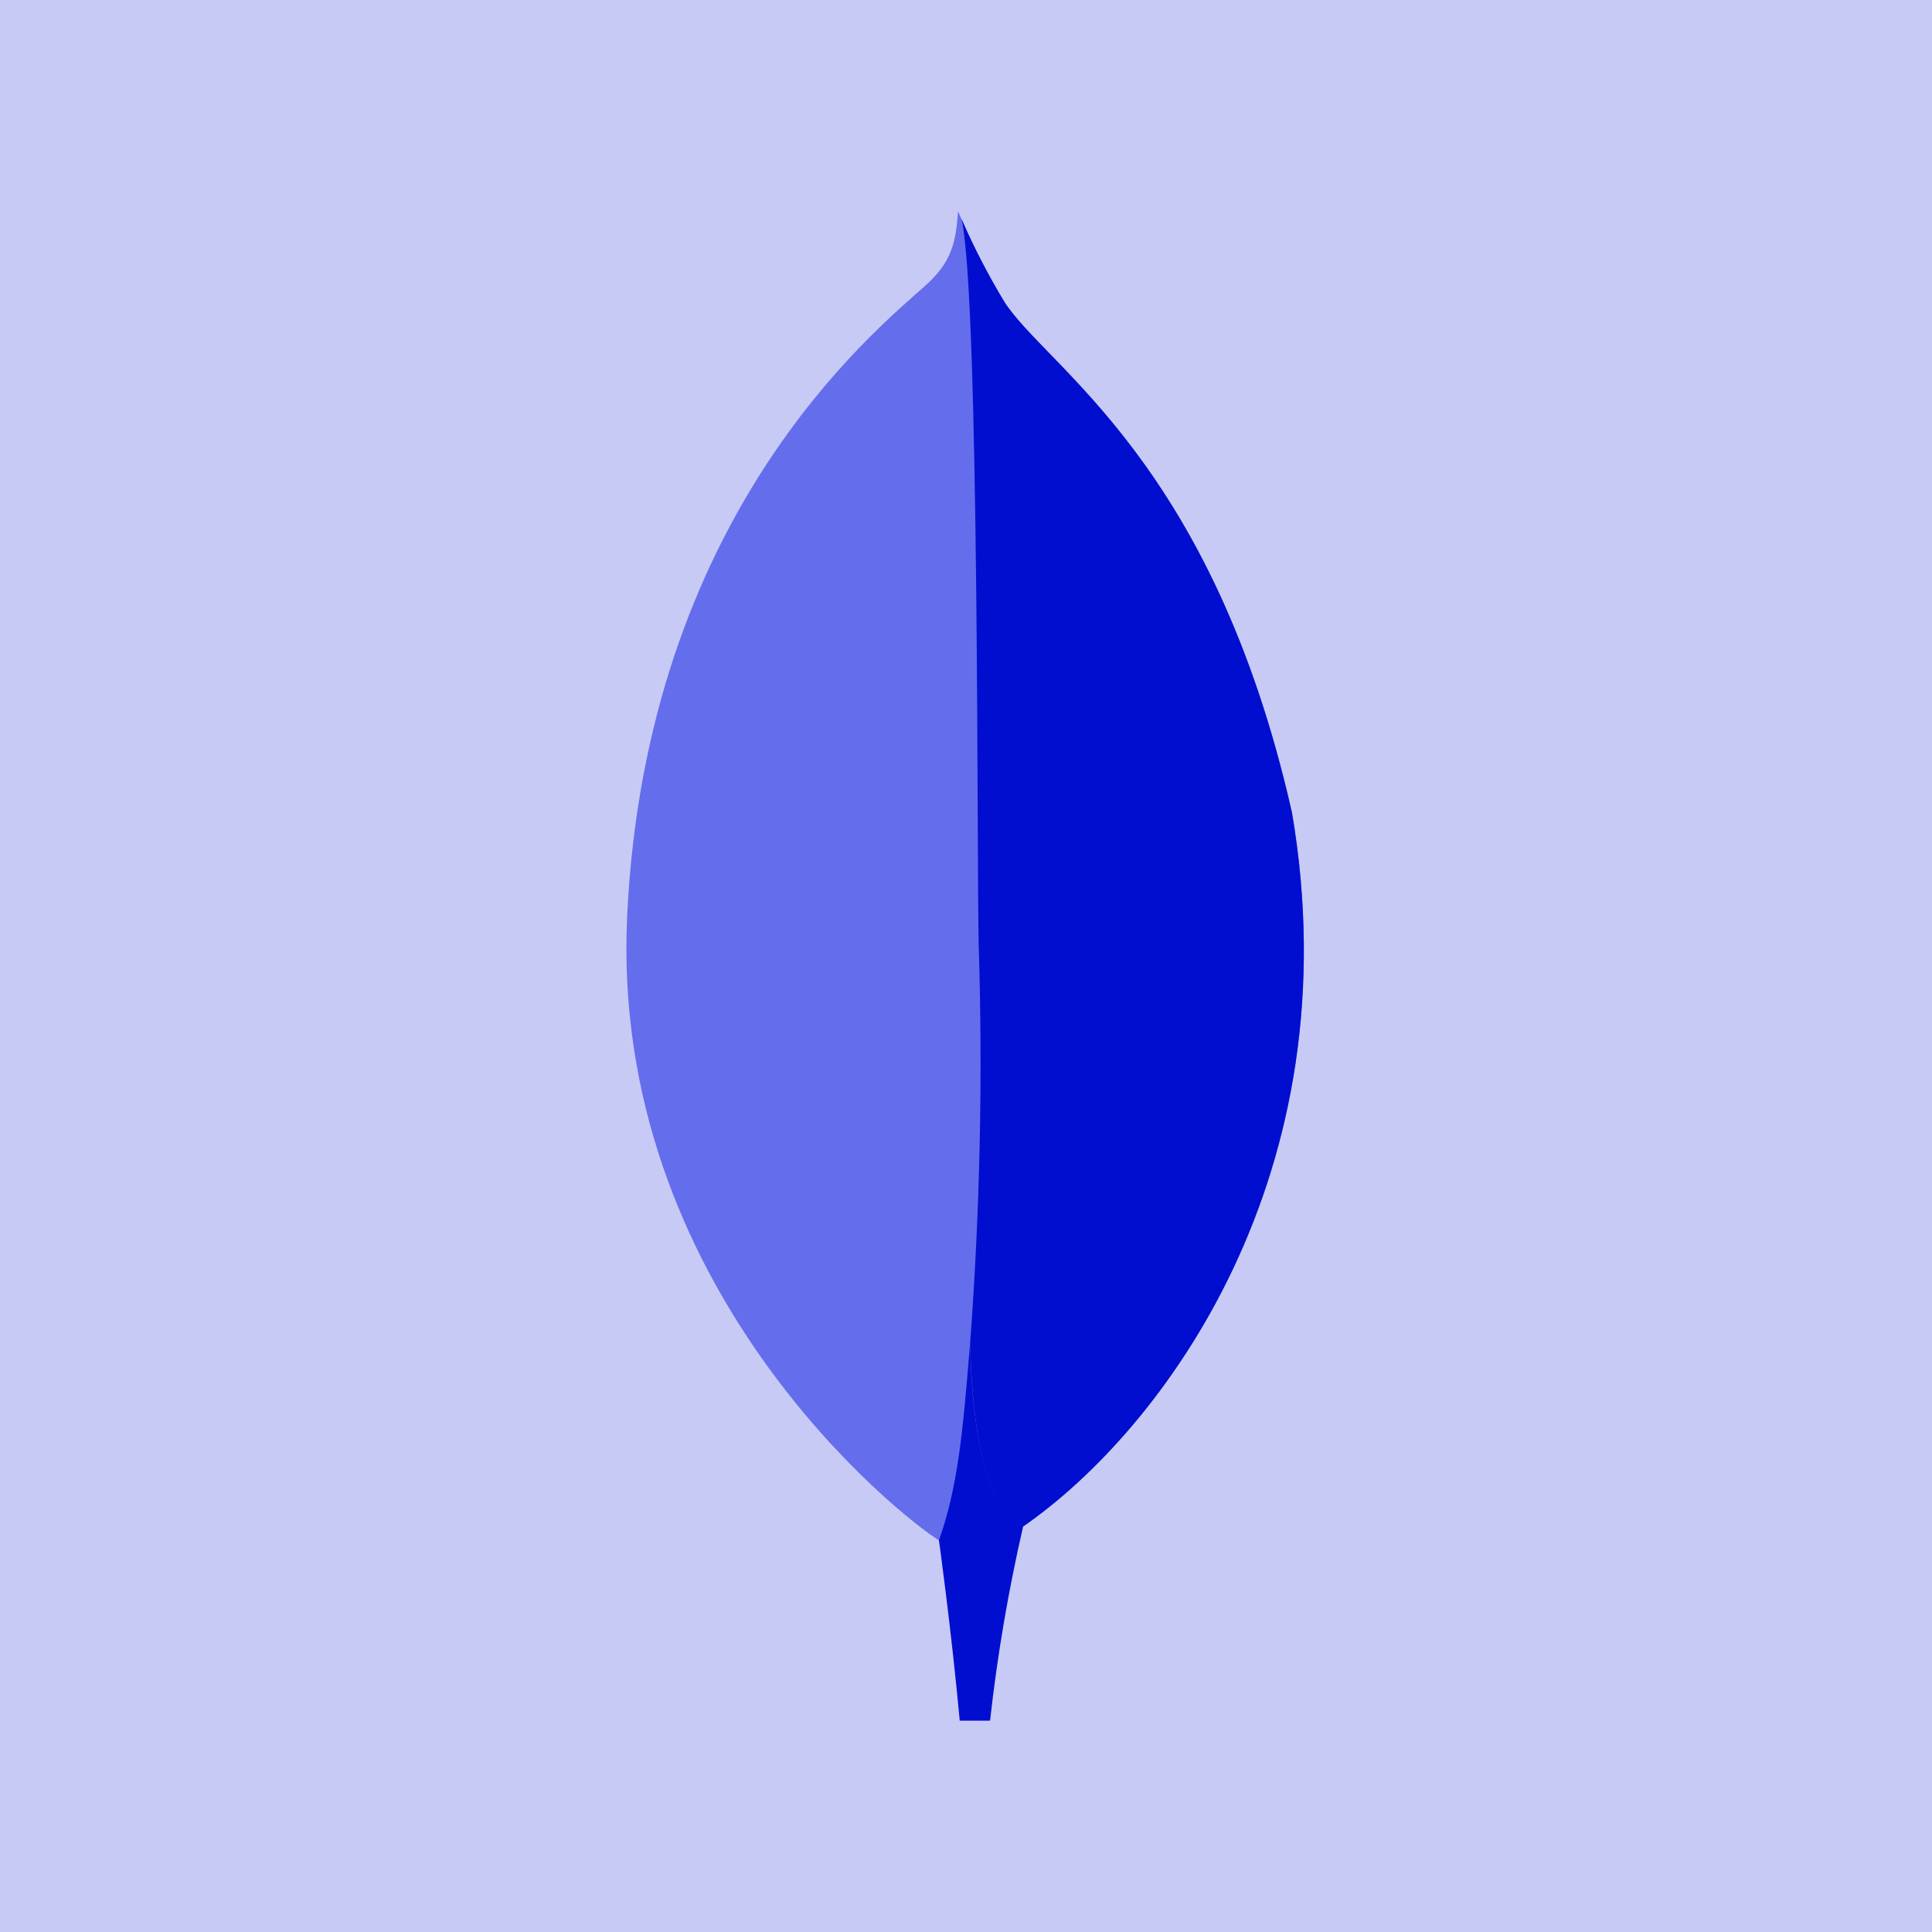 <?xml version="1.0" encoding="UTF-8"?>
<svg xmlns="http://www.w3.org/2000/svg" width="66" height="66" viewBox="0 0 66 66" fill="none">
  <g clip-path="url(#clip0_171_1442)">
    <path d="M66 0H0C0 16.5 0 6.926 0 15.469V66H15.469H66V50.531V15.469V0Z" fill="#C7CAF5"></path>
    <path d="M44.13 27.738C41.414 15.755 35.752 12.565 34.308 10.31C33.712 9.316 33.185 8.284 32.729 7.219C32.653 8.284 32.512 8.954 31.608 9.761C29.791 11.381 22.074 17.669 21.425 31.285C20.82 43.98 30.758 51.808 32.071 52.617C33.08 53.114 34.31 52.628 34.91 52.172C39.7 48.884 46.245 40.119 44.136 27.738" fill="#646DEB"></path>
    <path d="M33.141 45.857C32.891 49 32.711 50.825 32.076 52.621C32.076 52.621 32.493 55.612 32.786 58.781H33.822C34.07 56.55 34.447 54.335 34.952 52.147C33.611 51.487 33.192 48.615 33.141 45.857Z" fill="#010ED0"></path>
    <path d="M34.951 52.149C33.595 51.523 33.203 48.59 33.143 45.857C33.478 41.35 33.575 36.828 33.435 32.311C33.364 29.94 33.469 10.356 32.852 7.488C33.274 8.46 33.76 9.402 34.309 10.308C35.753 12.565 41.416 15.755 44.131 27.738C46.246 40.098 39.736 48.84 34.951 52.149Z" fill="#010ED0"></path>
  </g>
  <defs>
    <clipPath id="clip0_171_1442">
      <rect width="66" height="66" fill="white"></rect>
    </clipPath>
  </defs>
</svg>
